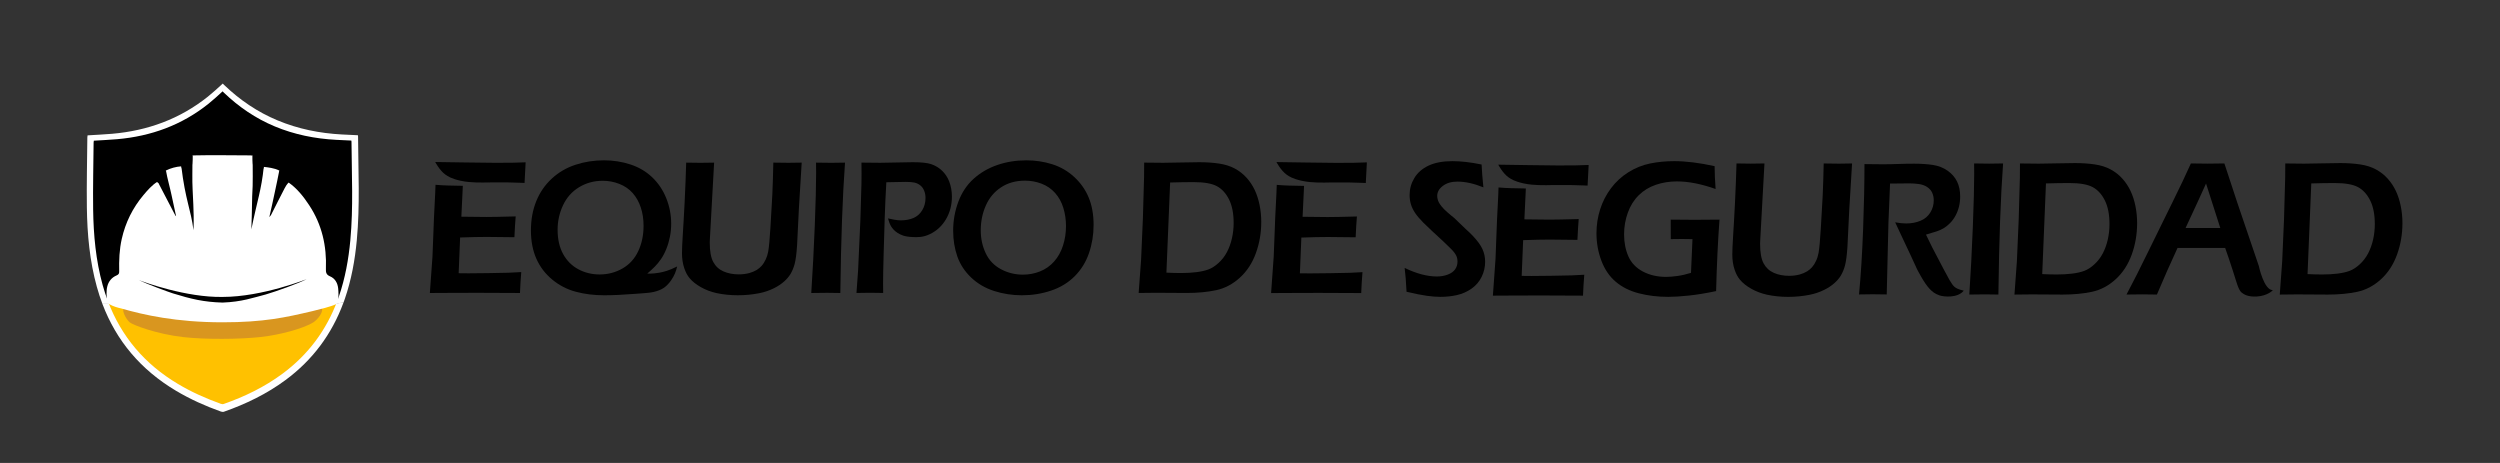 <?xml version="1.0" encoding="UTF-8"?>
<svg id="LogoLargue" xmlns="http://www.w3.org/2000/svg" viewBox="0 0 1620 300">
  <rect x="0" y="0" width="1620" height="300" fill="#333333" stroke="none"/>
  <defs>
    <style>
      .cls-1, .cls-2, .cls-3, .cls-4 {
        stroke-width: 0px;
      }

      .cls-2 {
        fill: #fff;
      }

      .cls-3 {
        fill: #ffc100;
      }

      .cls-4 {
        fill: #d9961f;
      }
    </style>
  </defs>
  <g id="p">
    <g>
      <path class="cls-2" d="M66.36,196.94c9.07,23.94,24.9,42.71,47.64,56.25,9.25,5.51,19.02,9.89,29.14,13.5.6.21,1.38.32,1.95.12,14.24-5.01,27.72-11.51,39.91-20.52,17.59-13,30.03-29.75,37.54-50.11-52.21,4.13-103.96.79-156.18.76Z"/>
      <path class="cls-2" d="M231.22,155.47c2.1-22.35.94-44.73.8-67.1,0-.2-.07-.4-.13-.74-3.42-.16-6.86-.31-10.29-.49-14.42-.76-28.39-3.56-41.77-9.14-13.01-5.42-24.44-13.21-34.59-22.94-.23-.22-.63-.64-.89-.91-3.03,2.79-6.36,5.85-9.57,8.42-18.18,14.54-39.1,22.13-62.16,24.13-5.23.45-10.49.68-15.87,1.02-.04.36-.15.82-.15,1.28-.13,15.17-.52,30.35-.31,45.52.24,17.34,1.81,34.56,6.47,51.38,1.05,3.8,2.26,7.47,3.61,11.04,52.22.04,103.97,3.37,156.18-.76.31-.85.62-1.7.92-2.56,4.26-12.38,6.54-25.14,7.76-38.15Z"/>
    </g>
    <g>
      <path class="cls-3" d="M69.95,195.22c8.64,22.81,23.72,40.69,45.38,53.59,8.81,5.25,18.12,9.42,27.76,12.86.57.2,1.31.3,1.86.11,13.57-4.77,26.41-10.96,38.02-19.55,16.76-12.38,28.61-28.34,35.76-47.73-49.74,3.93-99.04.76-148.79.72Z"/>
      <path class="cls-1" d="M227.01,155.71c2-21.29.89-42.61.76-63.92,0-.19-.07-.38-.13-.71-3.26-.16-6.53-.3-9.8-.47-13.74-.73-27.05-3.39-39.79-8.7-12.39-5.17-23.28-12.59-32.95-21.85-.22-.21-.6-.61-.85-.87-2.89,2.66-6.06,5.57-9.12,8.02-17.32,13.85-37.25,21.08-59.21,22.99-4.99.43-9.99.65-15.12.97-.04.34-.14.78-.14,1.22-.13,14.46-.49,28.91-.3,43.37.23,16.52,1.72,32.92,6.16,48.95,1,3.62,2.15,7.12,3.44,10.52,49.75.03,99.05,3.21,148.79-.72.3-.81.59-1.62.87-2.44,4.05-11.79,6.23-23.95,7.4-36.34Z"/>
    </g>
    <g>
      <path class="cls-4" d="M81.53,199.03c-4,.81.24,7.93,2.5,9.82,2.07,1.72,17.27,7.62,34.8,9.6,14.05,1.58,36.28,1.46,50.36-.09,11.81-1.3,27.43-5.42,33.89-9.5,2.25-1.42,7.42-6.82,5.1-10.39-2.46-3.77-36.87-1.45-65.1-2.13-33.24-.8-36.05-2.45-61.55,2.7Z"/>
      <path class="cls-2" d="M187.02,118.27c5.58,3.93,9.71,9.19,13.41,14.82,8.2,12.48,11.33,26.32,10.76,41.1-.09,2.24.16,3.83,2.67,4.87,3.21,1.33,4.87,4.27,5.26,7.68.29,2.61.24,5.27.16,7.91-.09,1.09-.22,1.85-1.58,2.49-3.23,1.53-10.65,3.37-15.22,4.46-17.3,4.06-31.39,7.25-58.29,7.25-30.07,0-51-4.79-65.48-8.93-2.64-.61-5.26-1.34-7.65-2.69-.9-.51-1.78-1.15-1.82-2.17-.12-3.15-.5-6.32.28-9.45.84-3.38,2.92-5.83,6.06-7.15,1.43-.6,1.69-1.36,1.66-2.71-.16-7.02.09-14.01,1.65-20.91,2.4-10.66,7.09-20.14,14.11-28.48,2.52-2.99,5.4-6.31,8.76-8.43.92.29,1.25.67,2.13.76,1.46-.31,2.75-1.64,2.93-2.75.49-1.6.83-3.11.64-5.43,3.22-1.59,6.65-2.5,10.02-2.73,1,4.01,2.24,3.42,4.99,4.48,1.51-1.68,2.12-5.02,2.24-8.84.03-.8.01-1.6.02-2.67.53,0,.87-.05,1.22-.06,12.13-.29,24.27-.01,36.41,0,.45,0,.89.1,1.34.15-.18,8.81,1.33,10.14,2.44,11.42,2.17-.75,3.97-.77,4.79-4.12,2.59.29,6.84.73,10.04,2.37.43,1.46,1.24,3.48,2.66,5.08,1.56,1.58,1.96,3.49,3.39,2.69Z"/>
      <path class="cls-1" d="M170.93,108.12c-1.54,15.05-4.22,21.68-8.05,40.51-.02-.39.11-3.2.27-9.02.09-3.19.18-7.28.26-12.37.63-9.55.25-16.02.3-26.42,2.37,2.68,4.84,5.33,7.23,7.3Z"/>
      <path class="cls-1" d="M124.73,100.73c0,.89-.03,1.87-.02,2.67.03,6.49-.24,12.99.11,19.46.58,12.96.42,7.43.67,16.77.03,3.53.06,5.99-.1,9.55-1.74-13.63-5.27-19.42-7.9-41.43,2.21-1.92,4.91-4.49,7.25-7.03Z"/>
      <path class="cls-1" d="M187.02,118.28c-1.19,1.25-1.85,2.32-2.52,3.6-3.04,5.72-5.84,11.56-8.81,17.31-.26.5-.61.87-1.16,1.48,1.25-5.66,2.56-11.19,3.68-16.75.91-4.47,1.95-8.87,2.77-13.41,2.5,2.21,4.26,5.01,6.05,7.77Z"/>
      <path class="cls-1" d="M107.52,110.43c.99,5.6,2.49,10.54,3.63,15.96.94,4.45,1.95,9.13,2.96,13.71-.44-.2-.86-1.18-1.13-1.68-3.22-6.2-6.51-12.43-9.71-18.64-.37-.72-.6-1.58-1.52-1.86,1.74-2.8,3.27-5.26,5.76-7.48Z"/>
      <path class="cls-1" d="M89.75,181.38c3.48,1.46,31,11.46,54.44,11.03,26.16,0,55.05-11.81,54.43-11.48-4.61,2.49-20.04,8.05-26.51,9.91-8,2.04-15.46,4.79-27.91,5.23-12.08-.33-20.47-2.34-32.11-5.94-2.12-.65-16.43-5.81-22.32-8.76Z"/>
    </g>
  </g>
  <g>
    <path class="cls-1" d="M329.29,176.73l-12.73.25c-6.72.08-11.03.13-12.9.13l-6.45-.06.95-23.15c6.88-.25,12.62-.37,17.24-.37,1.52,0,7.5.06,17.94.19.23-5.24.51-9.74.82-13.49-8.92.25-15.25.37-19.01.37-5.44,0-10.83-.06-16.19-.18l.82-17.2.12-2.81c-7.59-.15-11.74-.15-17.69-.66l-.19,5.22-.79,15.81-.98,25.38-1.7,23.7,11.61-.06,19.29-.06c8.17,0,17.34.04,27.5.12.16-4.25.43-8.77.82-13.55l-8.5.43Z"/>
    <path class="cls-1" d="M316.46,118.22c1.78-.02,5.72-.05,11.81-.03.86,0,1.39.04,2.61.06,2.7.04,4.81.1,6.33.19l2.7.11.7-13.37-8.42.26-11.26.06c-10.48,0-29.25-.44-38.91-.52,0,0,2.9,5.56,6.63,8.18,1.52,1.07,3.73,2.6,9.72,3.94,3.76.84,7.34,1.01,9.8,1.11,3.65.14,6.5.03,8.28,0Z"/>
    <path class="cls-1" d="M438.78,172.69c-.69,3.11-1.78,5.94-3.95,9.04-1.37,1.95-3.7,4.86-7.81,6.41-4.65,1.74-7.52,1.65-15.4,2.27-7.88.62-14.59.93-20.14.93-6.49,0-12.58-.75-18.27-2.26-5.69-1.51-10.8-4.14-15.33-7.89-4.54-3.75-7.98-8.27-10.32-13.55-2.35-5.28-3.52-11.39-3.52-18.32s1.14-13.18,3.43-18.88c2.29-5.69,5.64-10.58,10.06-14.67,4.42-4.08,9.55-7.09,15.39-9,5.84-1.92,12.03-2.88,18.56-2.88,5.9,0,11.59.9,17.06,2.69,5.47,1.79,10.18,4.58,14.13,8.35,3.95,3.78,6.98,8.3,9.09,13.58,2.11,5.28,3.17,10.77,3.17,16.46,0,2.89-.27,5.72-.82,8.48-.55,2.76-1.33,5.4-2.35,7.92-1.02,2.52-2.17,4.7-3.46,6.56-1.29,1.86-2.61,3.47-3.96,4.83-1.35,1.36-2.98,2.87-4.89,4.52,3.42.16,6.29-.33,7.75-.57,2.8-.47,6.34-1.38,11.58-4.03ZM390.62,117.14c-5.66,0-10.79,1.39-15.38,4.18-4.59,2.78-8.05,6.68-10.4,11.7-2.34,5.01-3.51,10.28-3.51,15.81,0,6.19,1.19,11.45,3.57,15.78,2.38,4.33,5.67,7.62,9.87,9.87,4.2,2.25,8.79,3.37,13.79,3.37,5.39,0,10.34-1.3,14.85-3.9,4.51-2.6,7.91-6.34,10.19-11.23,2.28-4.89,3.43-10.35,3.43-16.37,0-4.37-.6-8.36-1.82-11.97-1.21-3.61-2.96-6.7-5.24-9.28-2.28-2.58-5.15-4.55-8.58-5.91-3.44-1.36-7.03-2.04-10.78-2.04Z"/>
    <path class="cls-1" d="M444.66,105.38c4.53.08,7.59.12,9.19.12,1.99,0,4.96-.04,8.9-.12l-2.77,49.94c-.04.58-.06,1.2-.06,1.86,0,5.57.75,9.76,2.26,12.56,1.51,2.81,3.71,4.85,6.63,6.13,2.91,1.28,6.25,1.92,10,1.92,2.38,0,4.65-.29,6.8-.87,1.76-.5,3.36-1.18,4.81-2.04,1.17-.74,2.21-1.61,3.11-2.6,1.06-1.2,1.93-2.58,2.64-4.15.74-1.53,1.29-3.26,1.64-5.2.51-2.93.98-8.02,1.42-15.29l1.24-21.54c.27-6.27.49-13.18.65-20.73,4.41.08,7.69.12,9.83.12l8.55-.12-1.82,29.83-1.17,23.7c-.35,5.53-.9,9.65-1.64,12.38-.63,2.27-1.51,4.37-2.64,6.31-1.09,1.73-2.41,3.28-3.93,4.64-1.96,1.77-4.24,3.3-6.86,4.58-2.93,1.45-6.04,2.5-9.32,3.16-4.54.91-9.21,1.36-14.01,1.36s-9.54-.47-13.84-1.42c-3.67-.82-7.05-2.1-10.11-3.84-3.07-1.73-5.5-3.67-7.3-5.82-1.45-1.73-2.6-3.9-3.46-6.5-.98-2.89-1.47-6.11-1.47-9.65,0-1.24.04-2.84.12-4.8.08-1.96.22-4.49.42-7.58l.53-8.73c.2-2.72.42-6.72.65-12.01l.59-13.43c.16-3.67.3-7.74.41-12.19Z"/>
    <path class="cls-1" d="M525.7,189.85c.93-14.19,1.69-28.75,2.28-43.66.58-14.91.87-26.31.87-34.19l-.06-6.62,9.8.12c.55,0,3.54-.04,8.98-.12-1.6,21.7-2.61,49.86-3.04,84.48l-8.63-.12c-1.45,0-4.85.04-10.21.12Z"/>
    <path class="cls-1" d="M554.99,189.85l1.06-14.67,1.47-32.49.7-23.58c.04-2.14.06-4.31.06-6.5,0-1.61-.02-4.02-.06-7.24,5,.08,9.07.12,12.19.12,2.5,0,5.98-.06,10.44-.19,4.46-.12,7.99-.19,10.61-.19,5.39,0,9.36.41,11.9,1.24,2.7.91,5.06,2.33,7.09,4.27,2.03,1.94,3.58,4.27,4.63,6.99,1.17,3.05,1.76,6.33,1.76,9.84,0,5.32-1.26,10.16-3.78,14.51-2.52,4.35-6.01,7.6-10.46,9.75-4.46,2.15-7.92,2.06-11.27,1.9-5.41-.25-7.5-1.33-9.81-2.75-3.97-2.67-5.01-5.57-6.1-9.33,2.41.54,5.73,1.27,8.11,1.27,3.24,0,6.04-.52,8.42-1.55,2.38-1.03,4.27-2.71,5.67-5.04,1.4-2.33,2.11-4.96,2.11-7.89,0-1.73-.29-3.32-.88-4.76-.59-1.44-1.43-2.6-2.54-3.47-1.11-.87-2.34-1.45-3.69-1.76-1.34-.31-3.27-.46-5.76-.46-2.19,0-4.39.04-6.61.12-2.22.08-4.19.12-5.91.12-.47,8.09-.81,15.82-1.05,23.21l-.7,23.64c-.23,8.38-.35,14.52-.35,18.44,0,1.49.02,3.63.06,6.44l-8.51-.12c-1.1,0-4.03.04-8.8.12Z"/>
    <path class="cls-1" d="M665.08,103.89c5.82,0,11.41.85,16.77,2.54,5.36,1.69,10.1,4.45,14.25,8.26,4.14,3.82,7.27,8.26,9.38,13.34,2.11,5.07,3.17,11,3.17,17.76,0,6.35-1,12.43-2.99,18.23-1.99,5.8-5.08,10.79-9.26,14.98-4.18,4.19-9.27,7.29-15.28,9.31-6,2.02-12.3,3.03-18.91,3.03-6.25,0-12.26-.93-18.03-2.78-5.77-1.86-10.73-4.77-14.89-8.73-4.16-3.96-7.14-8.51-8.94-13.65-1.8-5.14-2.7-10.7-2.7-16.68,0-6.56,1.13-12.83,3.37-18.81,2.25-5.98,5.55-10.93,9.91-14.85,4.36-3.92,9.46-6.89,15.3-8.91,5.84-2.02,12.13-3.03,18.85-3.03ZM664.14,117.07c-5.9,0-11.04,1.43-15.42,4.3-4.38,2.87-7.67,6.79-9.88,11.76-2.21,4.97-3.31,10.35-3.31,16.12,0,5.36,1.07,10.3,3.2,14.82,2.13,4.52,5.4,7.96,9.82,10.34,4.42,2.37,9.18,3.56,14.31,3.56,3.87,0,7.56-.7,11.08-2.1,3.52-1.4,6.56-3.54,9.12-6.41,2.56-2.87,4.49-6.32,5.78-10.37,1.29-4.04,1.93-8.25,1.93-12.63,0-4.08-.58-8-1.73-11.76-1.15-3.75-2.94-6.98-5.36-9.69-2.42-2.7-5.35-4.7-8.77-6s-7.01-1.95-10.76-1.95Z"/>
    <path class="cls-1" d="M737.85,189.85l1.58-21.54,1.17-26.92.76-26.8c.04-1.15.06-4.23.06-9.22,4.34.08,8.42.12,12.26.12,2.85,0,6.62-.06,11.29-.19,4.67-.12,8.71-.19,12.11-.19,4.61,0,8.88.29,12.81.87,3.93.58,7.36,1.66,10.29,3.25,2.93,1.59,5.47,3.58,7.62,5.97,2.15,2.39,3.91,5.04,5.28,7.95,1.37,2.91,2.41,6.15,3.14,9.72.72,3.57,1.08,7.21,1.08,10.92,0,7.1-1.16,13.85-3.49,20.27-2.32,6.42-5.79,11.72-10.41,15.9-4.61,4.19-9.72,6.88-15.33,8.08-5.61,1.2-11.97,1.8-19.08,1.8l-19.94-.12c-1.25,0-4.98.04-11.2.12ZM755.84,176.67c3.21.16,6.37.25,9.5.25,3.56,0,6.85-.19,9.88-.56,3.03-.37,5.64-.96,7.83-1.76,2.19-.8,4.39-2.22,6.6-4.24,2.21-2.02,4.02-4.36,5.42-7.02,1.41-2.66,2.48-5.62,3.22-8.88.74-3.26,1.12-6.58,1.12-9.96,0-6.19-1-11.27-2.99-15.26-1.99-3.98-4.62-6.85-7.88-8.6-3.27-1.75-8.3-2.63-15.1-2.63-4.42,0-9.48.08-15.19.25l-2.41,58.42Z"/>
    <path class="cls-1" d="M874.41,176.78l-12.73.25c-6.72.08-11.03.13-12.9.13l-6.45-.06.95-23.15c6.88-.25,12.62-.37,17.24-.37,1.52,0,7.5.06,17.94.19.23-5.24.51-9.74.82-13.49-8.92.25-15.25.37-19.01.37-5.44,0-10.83-.06-16.19-.18l.82-17.2.12-2.81c-7.59-.15-11.74-.15-17.69-.66l-.19,5.22-.79,15.81-.98,25.38-1.7,23.7,11.61-.06,19.29-.06c8.17,0,17.34.04,27.5.12.16-4.25.43-8.77.82-13.55l-8.5.43Z"/>
    <path class="cls-1" d="M861.58,118.26c1.78-.02,5.72-.05,11.81-.03.86,0,1.39.04,2.61.06,2.7.04,4.81.1,6.33.19l2.7.11.7-13.37-8.42.26-11.26.06c-10.48,0-29.25-.44-38.91-.52,0,0,2.9,5.56,6.63,8.18,1.52,1.07,3.73,2.6,9.72,3.94,3.76.84,7.34,1.01,9.8,1.11,3.65.14,6.5.03,8.28,0Z"/>
    <path class="cls-1" d="M1204.65,190.8c1.18-12.29,2.06-26.43,2.65-42.39.59-15.97.88-29.99.88-42.08,4.69.08,8.62.12,11.78.12,3.4,0,6.73-.06,9.99-.19,3.26-.12,6.71-.19,10.35-.19,4.53,0,8.58.27,12.16.8,3.58.54,6.75,1.77,9.53,3.71,2.77,1.94,4.83,4.29,6.18,7.05,1.35,2.76,2.02,5.98,2.02,9.65,0,2.31-.26,4.51-.76,6.59-.51,2.08-1.26,4.04-2.26,5.88-1,1.84-2.18,3.45-3.55,4.83-1.37,1.38-2.73,2.47-4.07,3.28-1.35.8-2.88,1.5-4.6,2.07-1.72.58-4.03,1.28-6.92,2.1l3.99,8.17c1.29,2.6,3.73,7.26,7.33,13.99l3.92,7.25c2.48,3.75,2.63,5.4,9.24,6.9-4.03,5.04-13.16,3.94-15.62,3.1-3.21-1.11-4.63-2.34-6.5-4.26-3.63-3.73-8.2-12.86-8.2-12.86-1.13-2.52-2.5-5.49-4.1-8.91l-7.08-15.04c-.7-1.4-1.68-3.51-2.93-6.31,2.62.5,5.01.74,7.16.74,3.36,0,6.43-.58,9.21-1.73,2.78-1.15,4.91-2.94,6.39-5.35,1.49-2.41,2.23-5.04,2.23-7.89,0-1.73-.32-3.34-.97-4.83-.64-1.49-1.73-2.74-3.25-3.77-1.53-1.03-3.34-1.69-5.45-1.98-2.11-.29-4.22-.43-6.33-.43-1.17,0-2.78.02-4.81.06-2.03.04-4.54.06-7.5.06l-1.05,25.44-1.11,46.42-9.1-.12c-1.45,0-4.4.04-8.86.12Z"/>
    <path class="cls-1" d="M911.44,189.06c-.31-6.31-.72-11.45-1.23-15.44,7.66,3.69,14.62,5.54,20.88,5.54,2.5,0,4.84-.4,7.01-1.21,2.17-.81,3.77-1.95,4.81-3.42,1.04-1.47,1.55-3.12,1.55-4.95,0-1.41-.25-2.68-.75-3.8-.75-1.53-1.99-3.13-3.74-4.79-2.24-2.28-6.22-6.04-11.96-11.27-2.74-2.53-4.62-4.33-5.66-5.41-2.35-2.37-4.14-4.49-5.4-6.38-1.25-1.89-2.15-3.76-2.7-5.63-.55-1.87-.82-3.86-.82-5.98,0-3.9,1.03-7.56,3.08-10.98,2.05-3.42,5.12-6.1,9.21-8.03,4.09-1.93,9.24-2.89,15.46-2.89,5.59,0,11.89.73,18.89,2.18.2,4.32.59,9.25,1.17,14.81-6.09-2.49-11.71-3.73-16.86-3.73-3.83,0-6.96.92-9.4,2.77-2.44,1.85-3.66,3.99-3.66,6.44,0,.66.08,1.36.25,2.08.17.73.43,1.43.77,2.12.34.69.95,1.58,1.82,2.68.87,1.1,2.15,2.39,3.83,3.86,1.68,1.47,3.11,2.67,4.31,3.58l7.24,6.97c1.83,1.62,3.47,3.2,4.92,4.73,1.44,1.54,2.68,3.01,3.72,4.42,1.03,1.41,1.84,2.76,2.43,4.04.59,1.29,1.02,2.6,1.32,3.95.29,1.35.44,2.77.44,4.26,0,3.49-.76,6.77-2.29,9.87-1.53,3.09-3.72,5.63-6.57,7.62-2.85,1.99-5.98,3.37-9.39,4.14s-7,1.15-10.79,1.15c-2.5,0-5.42-.23-8.74-.68-3.33-.46-7.71-1.33-13.14-2.62Z"/>
    <path class="cls-1" d="M1082.62,142.32s10.56.12,15.48.12c6.45,0,11.83-.04,16.13-.12-1.03,13.9-1.76,29.34-2.19,46.31-6.49,1.37-12.35,2.33-17.59,2.89-5.24.56-9.69.84-13.37.84-6.88,0-13.26-.77-19.15-2.3-5.88-1.53-10.86-4.02-14.92-7.47-4.07-3.44-7.17-7.98-9.3-13.6-2.13-5.62-3.2-11.57-3.2-17.83,0-5.35.79-10.52,2.38-15.5,1.58-4.98,3.93-9.54,7.04-13.69,3.11-4.15,6.86-7.6,11.26-10.36,4.4-2.76,9.07-4.65,14.02-5.66,4.95-1.02,10.18-1.53,15.69-1.53,7.59,0,16.31,1.08,26.16,3.24.04,4.71.25,9.65.65,14.81-9.23-3.28-17.58-4.92-25.05-4.92-4.81,0-9.36.73-13.64,2.18-4.28,1.45-7.98,3.7-11.09,6.75-3.11,3.05-5.48,6.83-7.1,11.33-1.62,4.5-2.43,9.16-2.43,13.97,0,5.35.93,10.13,2.79,14.35,1.86,4.21,4.98,7.48,9.36,9.8,4.38,2.32,9.4,3.49,15.08,3.49,2.07,0,4.52-.2,7.33-.59s5.75-1.07,8.8-2.02l.96-21.85-6.94-.09c-4.29.04-7.13.08-7.13.08l-.03-12.62Z"/>
    <path class="cls-1" d="M1125.27,105.91c4.53.08,7.59.13,9.2.13,1.99,0,4.96-.04,8.9-.13l-2.77,50.23c-.04.58-.06,1.2-.06,1.87,0,5.6.75,9.81,2.26,12.63,1.51,2.82,3.72,4.88,6.63,6.16,2.91,1.29,6.25,1.93,10,1.93,2.39,0,4.65-.29,6.81-.87,1.76-.5,3.36-1.18,4.81-2.05,1.17-.75,2.21-1.62,3.11-2.61,1.06-1.2,1.94-2.59,2.64-4.17.74-1.53,1.29-3.28,1.64-5.23.51-2.95.98-8.07,1.42-15.37l1.24-21.66c.28-6.31.5-13.26.65-20.85,4.41.08,7.69.13,9.84.13l8.55-.13-1.82,30-1.17,23.84c-.35,5.56-.9,9.71-1.64,12.45-.63,2.28-1.51,4.4-2.64,6.35-1.09,1.74-2.41,3.3-3.93,4.67-1.95,1.78-4.24,3.32-6.86,4.6-2.93,1.45-6.04,2.51-9.33,3.17-4.54.91-9.21,1.37-14.02,1.37s-9.54-.48-13.84-1.43c-3.68-.83-7.05-2.12-10.12-3.86s-5.5-3.69-7.3-5.85c-1.45-1.74-2.6-3.92-3.46-6.54-.98-2.9-1.47-6.14-1.47-9.71,0-1.24.04-2.85.12-4.82.08-1.97.22-4.51.42-7.62l.53-8.78c.2-2.74.41-6.76.65-12.07l.59-13.51c.16-3.69.3-7.78.41-12.26Z"/>
    <path class="cls-1" d="M1276.12,190.87c.93-14.27,1.69-28.91,2.28-43.91.58-15,.88-26.46.88-34.39l-.06-6.66,9.8.13c.55,0,3.54-.04,8.98-.13-1.6,21.83-2.61,50.15-3.04,84.96l-8.63-.12c-1.45,0-4.85.04-10.21.12Z"/>
    <path class="cls-1" d="M1305.37,190.87l1.58-21.66,1.17-27.07.76-26.95c.04-1.16.06-4.25.06-9.27,4.34.08,8.43.13,12.26.13,2.85,0,6.62-.06,11.29-.19s8.71-.19,12.12-.19c4.62,0,8.89.29,12.82.87,3.93.58,7.36,1.67,10.3,3.27,2.93,1.6,5.48,3.6,7.63,6.01,2.15,2.41,3.91,5.07,5.28,8,1.37,2.92,2.42,6.18,3.14,9.77.72,3.59,1.08,7.25,1.08,10.99,0,7.14-1.16,13.93-3.49,20.38-2.33,6.45-5.8,11.78-10.41,16s-9.73,6.92-15.34,8.12c-5.61,1.21-11.98,1.81-19.09,1.81l-19.94-.12c-1.25,0-4.99.04-11.2.12ZM1323.36,177.61c3.21.17,6.37.25,9.51.25,3.56,0,6.85-.19,9.88-.56,3.03-.37,5.64-.96,7.83-1.77,2.19-.81,4.39-2.23,6.6-4.26,2.21-2.03,4.02-4.39,5.43-7.07,1.41-2.68,2.48-5.65,3.23-8.93.74-3.28,1.11-6.62,1.11-10.02,0-6.22-1-11.34-2.99-15.34-1.99-4-4.62-6.89-7.89-8.65-3.27-1.76-8.3-2.65-15.1-2.65-4.42,0-9.48.08-15.19.25l-2.42,58.76Z"/>
    <path class="cls-1" d="M1377.97,190.87c4.07-7.63,8.84-17.07,14.32-28.32l15.44-31.43c4.81-9.71,8.8-18.11,11.97-25.21,5.08.08,8.68.13,10.79.13,3.71,0,7.35-.04,10.91-.13l8.38,25.46,13.92,40.93s3.28,15.7,9.02,15.7c.33,0-3.26,3.7-10.2,4.14-5.91.37-8.53-1.42-10.03-2.63-2.03-1.63-3.42-7.31-5.44-13.58-2.02-6.27-3.73-11.35-5.14-15.25h-30.87c-4.57,9.88-9.03,19.94-13.36,30.19l-9.56-.12c-1.8,0-5.18.04-10.15.12ZM1416.26,147.73h22.48l-9.23-28.81-4.75,10.48-8.5,18.33Z"/>
    <path class="cls-1" d="M1477.29,190.87l1.58-21.66,1.17-27.07.76-26.95c.04-1.16.06-4.25.06-9.27,4.34.08,8.43.13,12.26.13,2.85,0,6.62-.06,11.29-.19s8.71-.19,12.12-.19c4.62,0,8.89.29,12.82.87,3.93.58,7.36,1.67,10.3,3.27,2.93,1.6,5.48,3.6,7.63,6.01,2.15,2.41,3.91,5.07,5.28,8,1.37,2.92,2.42,6.18,3.14,9.77.72,3.59,1.08,7.25,1.08,10.99,0,7.14-1.16,13.93-3.49,20.38-2.33,6.45-5.8,11.78-10.41,16-4.61,4.21-9.73,6.92-15.34,8.12-5.61,1.21-11.98,1.81-19.09,1.81l-19.94-.12c-1.25,0-4.99.04-11.2.12ZM1495.29,177.61c3.21.17,6.37.25,9.51.25,3.56,0,6.85-.19,9.88-.56,3.03-.37,5.64-.96,7.83-1.77,2.19-.81,4.39-2.23,6.6-4.26,2.21-2.03,4.02-4.39,5.43-7.07,1.41-2.68,2.48-5.65,3.23-8.93.74-3.28,1.11-6.62,1.11-10.02,0-6.22-1-11.34-2.99-15.34-1.99-4-4.62-6.89-7.89-8.65-3.27-1.76-8.3-2.65-15.1-2.65-4.42,0-9.48.08-15.19.25l-2.42,58.76Z"/>
    <path class="cls-1" d="M1018.13,178.45l-12.73.25c-6.72.08-11.03.13-12.9.13l-6.45-.06.95-23.15c6.88-.25,12.62-.37,17.24-.37,1.52,0,7.5.06,17.94.19.23-5.24.51-9.74.82-13.49-8.92.25-15.25.37-19.01.37-5.44,0-10.83-.06-16.19-.18l.82-17.2.12-2.81c-7.59-.15-11.74-.15-17.69-.66l-.19,5.22-.79,15.81-.98,25.38-1.7,23.7,11.61-.06,19.29-.06c8.17,0,17.34.04,27.5.12.16-4.25.43-8.77.82-13.55l-8.5.43Z"/>
    <path class="cls-1" d="M1005.3,119.94c1.78-.02,5.72-.05,11.81-.03.86,0,1.39.04,2.61.06,2.7.04,4.81.1,6.33.19l2.7.11.7-13.37-8.42.26-11.26.06c-10.48,0-29.25-.44-38.91-.52,0,0,2.9,5.56,6.63,8.18,1.52,1.07,3.73,2.6,9.72,3.94,3.76.84,7.34,1.01,9.8,1.11,3.65.14,6.5.03,8.28,0Z"/>
  </g>
</svg>